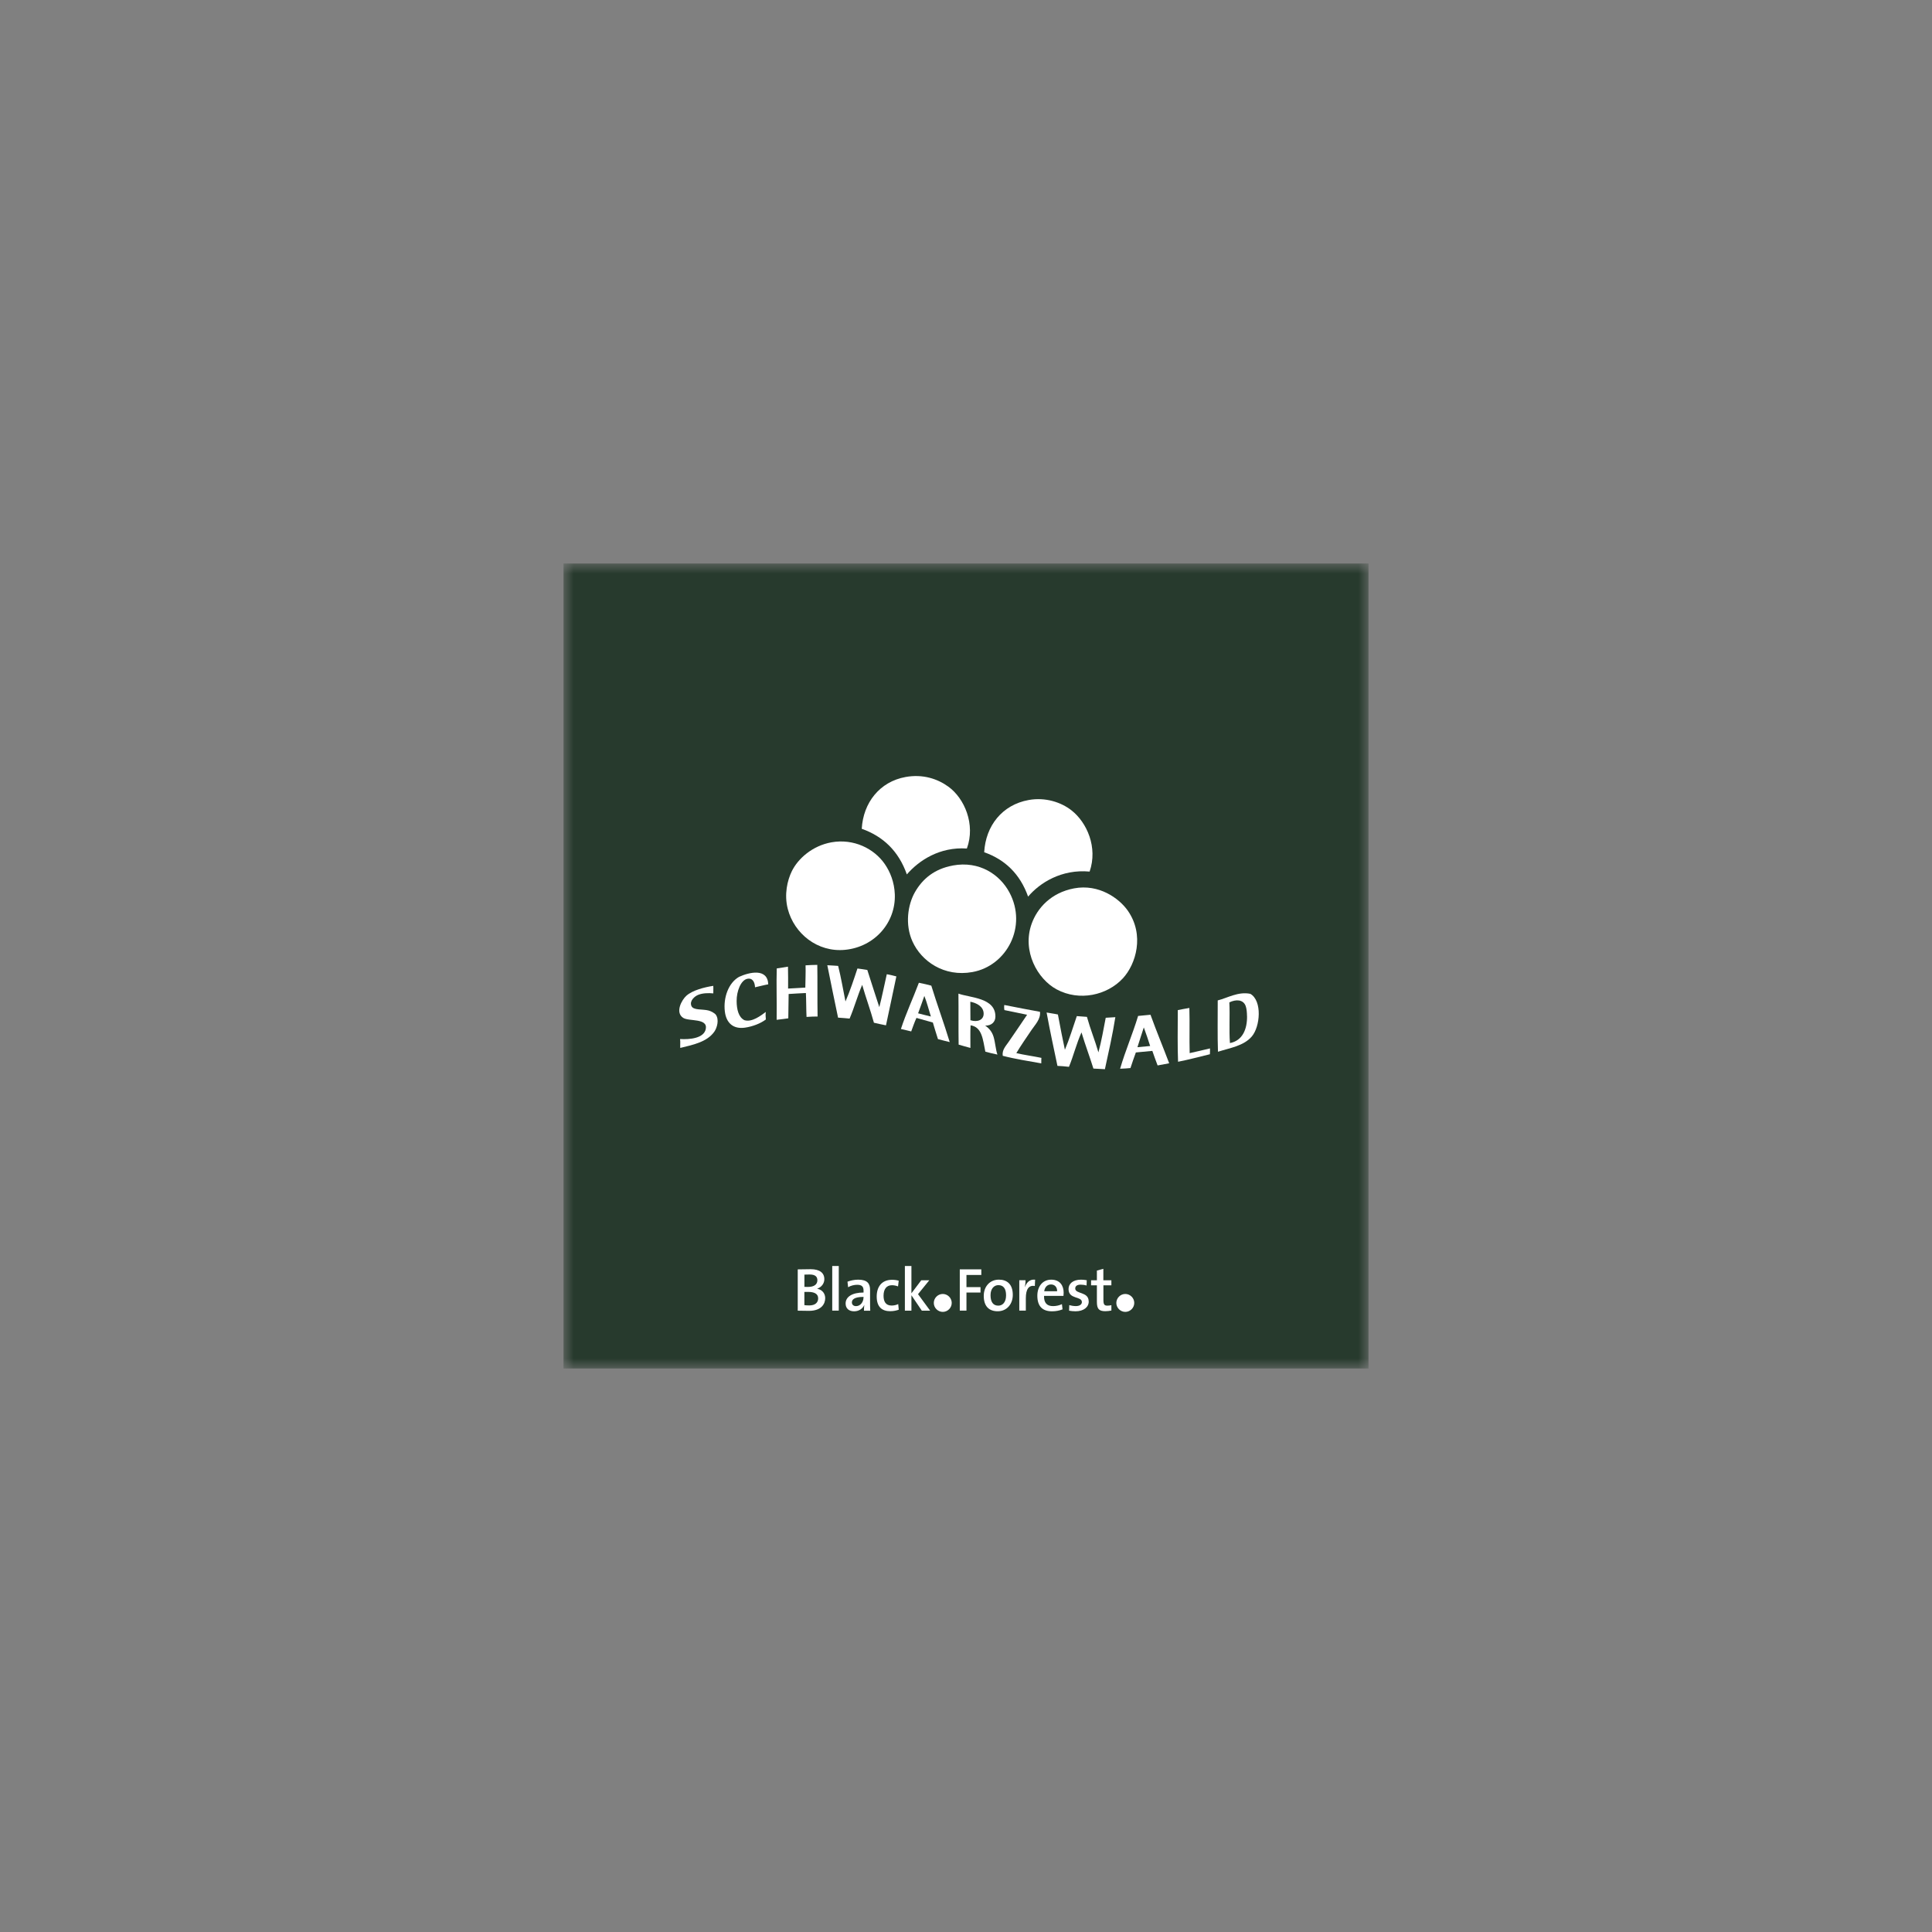 <svg width="96" height="96" viewBox="0 0 96 96" fill="none" xmlns="http://www.w3.org/2000/svg">
<rect x="0" y="0" width="96" height="96" fill="#808080" stroke="none"/>
<mask id="mask0_21481_1775" style="mask-type:luminance" maskUnits="userSpaceOnUse" x="28" y="28" width="40" height="40">
<path d="M68 28H28V68H68V28Z" fill="white"/>
</mask>
<g mask="url(#mask0_21481_1775)">
<path d="M68 28H28V68H68V28Z" fill="#273A2D"/>
<mask id="mask1_21481_1775" style="mask-type:luminance" maskUnits="userSpaceOnUse" x="28" y="28" width="40" height="40">
<path d="M68 28H28V68H68V28Z" fill="white"/>
</mask>
<g mask="url(#mask1_21481_1775)">
<path d="M48.044 42.162C46.689 42.072 45.663 42.753 45.061 43.449C44.649 42.281 43.876 41.557 42.82 41.182C42.892 39.891 43.708 38.84 45.001 38.608C45.857 38.454 46.589 38.7 47.124 39.089C47.924 39.668 48.482 40.962 48.044 42.161" fill="white"/>
<path d="M54.142 43.308C52.744 43.18 51.666 43.867 51.086 44.552C50.682 43.418 49.933 42.71 48.904 42.347C48.978 41.034 49.797 39.989 51.116 39.752C51.949 39.602 52.733 39.866 53.243 40.267C54.009 40.868 54.558 42.105 54.143 43.308" fill="white"/>
<path d="M41.315 41.854C42.419 41.658 43.434 42.166 43.963 42.932C44.236 43.327 44.44 43.839 44.463 44.438C44.515 45.847 43.458 47.052 41.993 47.196C40.623 47.332 39.461 46.389 39.144 45.164C38.957 44.442 39.125 43.742 39.343 43.294C39.649 42.666 40.368 42.023 41.316 41.854" fill="white"/>
<path d="M47.344 43.006C48.669 42.763 49.682 43.459 50.155 44.34C51.063 46.029 50.03 47.989 48.324 48.3C46.905 48.559 45.779 47.757 45.339 46.778C44.959 45.938 45.109 44.952 45.461 44.334C45.843 43.663 46.439 43.173 47.343 43.008" fill="white"/>
<path d="M53.372 44.142C54.607 43.91 55.612 44.639 56.04 45.251C56.883 46.458 56.445 47.914 55.792 48.616C55.01 49.458 53.634 49.766 52.509 49.164C51.55 48.652 50.776 47.26 51.261 45.904C51.538 45.127 52.221 44.358 53.372 44.142Z" fill="white"/>
<path d="M39.154 48.033C39.163 48.42 39.162 48.761 39.16 49.121C39.463 49.11 39.718 49.086 40.016 49.073C40.02 48.709 40.039 48.339 40.028 47.967C40.252 47.958 40.391 47.942 40.611 47.944C40.625 48.671 40.61 49.644 40.625 50.511C40.487 50.508 40.286 50.515 40.076 50.53C40.058 50.182 40.063 49.642 40.044 49.343C39.877 49.348 39.415 49.377 39.187 49.391C39.185 49.742 39.177 50.164 39.17 50.6C38.913 50.638 38.881 50.638 38.591 50.673C38.604 49.671 38.573 48.915 38.596 48.121C38.785 48.092 38.971 48.065 39.156 48.033" fill="white"/>
<path d="M38.174 48.91C37.966 48.947 37.691 49.02 37.517 49.058C37.507 48.813 37.401 48.58 37.131 48.637C36.814 48.703 36.599 49.249 36.603 49.743C36.605 50.156 36.7 50.551 36.99 50.692C37.368 50.809 37.814 50.459 38.052 50.283C38.038 50.396 38.039 50.522 38.055 50.657C37.791 50.856 37.401 51.006 37.027 51.062C36.429 51.152 36.084 50.824 36.017 50.258C35.936 49.577 36.193 48.84 36.724 48.539C37.227 48.309 38.141 48.09 38.174 48.909" fill="white"/>
<path d="M35.442 48.986C35.453 49.119 35.439 49.233 35.444 49.361C35.199 49.337 34.916 49.344 34.694 49.433C34.52 49.502 34.257 49.723 34.352 49.976C34.443 50.218 34.905 50.127 35.22 50.215C35.342 50.249 35.517 50.349 35.568 50.42C35.742 50.659 35.634 51.065 35.496 51.261C35.139 51.771 34.445 51.916 33.802 52.071C33.791 51.918 33.815 51.791 33.792 51.629C34.282 51.659 34.976 51.591 35.069 51.132C35.182 50.576 34.234 50.764 33.947 50.577C33.53 50.305 33.877 49.677 34.112 49.472C34.426 49.199 35.006 49.054 35.443 48.986" fill="white"/>
<path d="M46.276 48.977C46.562 49.91 46.9 50.824 47.191 51.781C47.036 51.747 46.821 51.685 46.607 51.633C46.521 51.359 46.433 51.089 46.353 50.808C46.056 50.724 45.819 50.661 45.538 50.58C45.439 50.794 45.361 51.024 45.277 51.251C45.081 51.205 44.94 51.166 44.766 51.13C45.025 50.334 45.369 49.606 45.658 48.833C45.921 48.882 46.114 48.935 46.276 48.977ZM45.62 50.351C45.842 50.406 46.042 50.462 46.255 50.51C46.133 50.119 46.062 49.824 45.93 49.487C45.831 49.78 45.724 50.063 45.62 50.351Z" fill="white"/>
<path d="M47.624 49.373C48.215 49.585 49.476 49.57 49.461 50.523C49.457 50.771 49.279 50.968 48.953 50.963C49.125 51.078 49.289 51.248 49.37 51.518C49.457 51.811 49.472 52.144 49.561 52.401C49.348 52.361 49.157 52.308 48.961 52.256C48.838 51.654 48.8 51.032 48.228 50.948C48.206 51.308 48.224 51.699 48.219 52.071C47.995 52.01 47.856 51.973 47.634 51.906C47.62 51.053 47.635 50.224 47.624 49.373ZM48.22 50.694C48.566 50.805 48.875 50.684 48.877 50.375C48.881 50.005 48.506 49.829 48.215 49.776C48.221 50.086 48.214 50.383 48.22 50.694Z" fill="white"/>
<path d="M49.903 49.937C50.492 50.051 51.161 50.187 51.676 50.276C51.72 50.637 51.427 50.924 51.265 51.166C50.992 51.572 50.747 51.919 50.501 52.328C50.857 52.415 51.376 52.486 51.748 52.565C51.737 52.634 51.746 52.763 51.741 52.838C51.13 52.729 50.443 52.623 49.825 52.462C49.785 52.166 49.971 51.987 50.119 51.77C50.428 51.315 50.749 50.857 51.036 50.423C50.62 50.329 50.339 50.285 49.91 50.191C49.894 50.139 49.89 50.011 49.903 49.937Z" fill="white"/>
<path d="M52.006 50.311C52.206 50.352 52.361 50.364 52.567 50.41C52.673 51.005 52.815 51.687 52.914 52.163C53.139 51.628 53.314 51.052 53.506 50.49C53.68 50.502 53.843 50.515 54.009 50.527C54.183 51.151 54.413 51.709 54.58 52.291C54.734 51.721 54.837 51.119 54.943 50.572C55.061 50.558 55.276 50.558 55.421 50.543C55.28 51.429 55.088 52.277 54.902 53.128C54.731 53.114 54.521 53.109 54.331 53.097C54.151 52.518 53.926 51.924 53.739 51.3C53.493 51.839 53.344 52.457 53.116 53.01C52.928 52.987 52.714 52.971 52.544 52.963C52.366 52.116 52.178 51.252 52.005 50.311" fill="white"/>
<path d="M60.52 52.261C60.491 51.453 60.511 50.549 60.508 49.71C60.985 49.592 61.524 49.258 62.129 49.383C62.729 49.729 62.618 51.019 62.201 51.502C61.801 51.968 61.148 52.062 60.52 52.261ZM61.963 50.489C61.961 50.311 61.944 50.114 61.896 49.985C61.772 49.654 61.405 49.652 61.086 49.808C61.119 50.49 61.066 51.185 61.115 51.829C61.743 51.711 61.975 51.135 61.965 50.489" fill="white"/>
<path d="M59.099 50.085C59.121 50.847 59.094 51.568 59.114 52.329C59.395 52.271 59.751 52.181 60.124 52.095C60.124 52.209 60.127 52.299 60.119 52.385C59.509 52.53 59.144 52.637 58.537 52.758C58.508 52.051 58.519 51.08 58.524 50.191C58.782 50.146 58.855 50.121 59.099 50.085Z" fill="white"/>
<path d="M57.168 50.424C57.482 51.29 57.778 51.992 58.096 52.834C57.9 52.873 57.781 52.891 57.521 52.941C57.429 52.7 57.343 52.463 57.259 52.218C56.952 52.248 56.735 52.268 56.44 52.296C56.342 52.556 56.258 52.815 56.172 53.071C56.001 53.087 55.845 53.1 55.658 53.104C55.92 52.201 56.282 51.378 56.552 50.482C56.743 50.467 56.915 50.442 57.166 50.423M56.519 52.035C56.718 52.014 56.858 52.001 57.15 51.975C57.067 51.703 56.934 51.323 56.835 51.052C56.729 51.38 56.621 51.705 56.519 52.035Z" fill="white"/>
<path d="M41.11 47.962C41.324 47.976 41.463 47.978 41.647 47.995C41.794 48.58 41.898 49.199 42.011 49.763C42.242 49.227 42.428 48.665 42.606 48.124C42.788 48.143 42.925 48.172 43.096 48.196C43.294 48.806 43.482 49.413 43.692 50.044C43.831 49.514 43.939 48.951 44.064 48.409C44.238 48.437 44.419 48.487 44.54 48.517C44.367 49.359 44.199 50.11 44.024 50.948C43.792 50.903 43.65 50.871 43.425 50.819C43.247 50.172 43.025 49.578 42.842 48.937C42.609 49.476 42.448 50.073 42.216 50.613C42.019 50.592 41.904 50.585 41.643 50.566C41.464 49.703 41.286 48.856 41.109 47.963" fill="white"/>
<path d="M55.915 64.296C55.672 64.296 55.47 64.499 55.47 64.742C55.47 64.985 55.672 65.187 55.915 65.187C56.158 65.187 56.361 64.985 56.361 64.742C56.361 64.499 56.158 64.296 55.915 64.296Z" fill="white"/>
<path d="M55.224 65.12V64.853C55.166 64.868 55.093 64.877 55.025 64.877C54.873 64.877 54.828 64.816 54.828 64.591V63.867H55.224V63.615H54.825V63.047L54.504 63.134V63.615H54.215V63.867H54.504V64.691C54.504 65.029 54.601 65.153 54.923 65.153C55.023 65.153 55.135 65.138 55.224 65.12ZM54.096 64.667C54.096 64.166 53.428 64.315 53.428 64.023C53.428 63.908 53.516 63.834 53.696 63.834C53.794 63.834 53.9 63.849 53.991 63.877L54 63.613C53.909 63.597 53.806 63.586 53.718 63.586C53.307 63.586 53.095 63.792 53.095 64.054C53.095 64.577 53.758 64.395 53.758 64.699C53.758 64.824 53.636 64.899 53.459 64.899C53.344 64.899 53.225 64.877 53.131 64.851L53.123 65.127C53.218 65.144 53.329 65.157 53.442 65.157C53.847 65.157 54.099 64.951 54.099 64.667M52.528 64.162H51.886C51.914 63.958 52.04 63.824 52.224 63.824C52.407 63.824 52.534 63.956 52.528 64.162ZM52.853 64.239C52.853 63.88 52.667 63.586 52.235 63.586C51.804 63.586 51.545 63.927 51.545 64.382C51.545 64.914 51.804 65.158 52.275 65.158C52.461 65.158 52.645 65.124 52.797 65.061L52.767 64.802C52.643 64.863 52.482 64.9 52.326 64.9C52.025 64.9 51.869 64.742 51.878 64.392H52.843C52.849 64.335 52.852 64.282 52.852 64.24M51.435 63.585C51.153 63.557 51.001 63.745 50.934 63.948H50.928C50.949 63.833 50.958 63.7 50.958 63.614H50.648V65.124H50.973V64.51C50.973 64.057 51.119 63.848 51.42 63.901L51.435 63.584V63.585ZM49.991 64.363C49.991 64.714 49.815 64.877 49.605 64.877C49.353 64.877 49.219 64.698 49.219 64.357C49.219 64.016 49.41 63.858 49.607 63.858C49.866 63.858 49.991 64.04 49.991 64.363ZM50.325 64.342C50.325 63.81 50.039 63.585 49.635 63.585C49.177 63.585 48.882 63.934 48.882 64.39C48.882 64.921 49.156 65.156 49.575 65.156C50.023 65.156 50.325 64.806 50.325 64.341M48.761 63.353V63.073H47.691V65.125H48.023V64.225H48.721V63.956H48.023V63.353H48.762H48.761Z" fill="white"/>
<path d="M46.846 64.296C46.603 64.296 46.4 64.499 46.4 64.742C46.4 64.985 46.603 65.187 46.846 65.187C47.089 65.187 47.291 64.985 47.291 64.742C47.291 64.499 47.089 64.296 46.846 64.296Z" fill="white"/>
<path d="M46.219 65.127L45.616 64.306L46.176 63.616H45.777L45.288 64.263V62.908H44.963V65.127H45.288V64.361L45.805 65.127H46.219ZM44.658 65.075L44.632 64.799C44.544 64.844 44.419 64.872 44.304 64.872C44.002 64.872 43.903 64.662 43.903 64.385C43.903 64.066 44.043 63.862 44.319 63.862C44.429 63.862 44.532 63.886 44.623 63.92L44.657 63.638C44.557 63.608 44.442 63.592 44.329 63.592C43.809 63.592 43.563 63.942 43.563 64.423C43.563 64.961 43.846 65.153 44.235 65.153C44.403 65.153 44.561 65.116 44.661 65.077M42.907 64.472C42.907 64.689 42.758 64.901 42.537 64.901C42.409 64.901 42.33 64.828 42.33 64.715C42.33 64.585 42.434 64.442 42.909 64.442V64.472H42.907ZM43.242 65.127C43.235 64.999 43.233 64.844 43.233 64.714V64.097C43.233 63.786 43.105 63.586 42.643 63.586C42.448 63.586 42.259 63.629 42.111 63.686L42.142 63.962C42.27 63.882 42.452 63.84 42.592 63.84C42.829 63.84 42.909 63.938 42.909 64.128V64.225C42.364 64.225 42.018 64.425 42.018 64.772C42.018 65.013 42.181 65.158 42.44 65.158C42.681 65.158 42.87 65.024 42.943 64.846L42.946 64.848C42.933 64.93 42.93 65.03 42.93 65.128H43.243L43.242 65.127ZM41.678 62.906H41.353V65.125H41.678V62.906ZM40.654 64.513C40.654 64.72 40.511 64.866 40.21 64.866C40.104 64.866 40.021 64.859 39.969 64.851V64.196C40.015 64.194 40.121 64.194 40.156 64.194C40.444 64.194 40.654 64.278 40.654 64.513ZM40.615 63.615C40.615 63.822 40.454 63.947 40.147 63.947C40.077 63.947 40.025 63.947 39.971 63.943V63.335C40.051 63.332 40.138 63.329 40.229 63.329C40.521 63.329 40.615 63.448 40.615 63.615ZM41.004 64.506C41.004 64.294 40.878 64.09 40.611 64.038V64.032C40.821 63.958 40.961 63.772 40.961 63.563C40.961 63.247 40.73 63.066 40.283 63.066C40.034 63.066 39.8 63.072 39.639 63.075V65.127C39.867 65.13 40.073 65.135 40.199 65.135C40.828 65.135 41.004 64.775 41.004 64.506Z" fill="white"/>
</g>
</g>
</svg>
